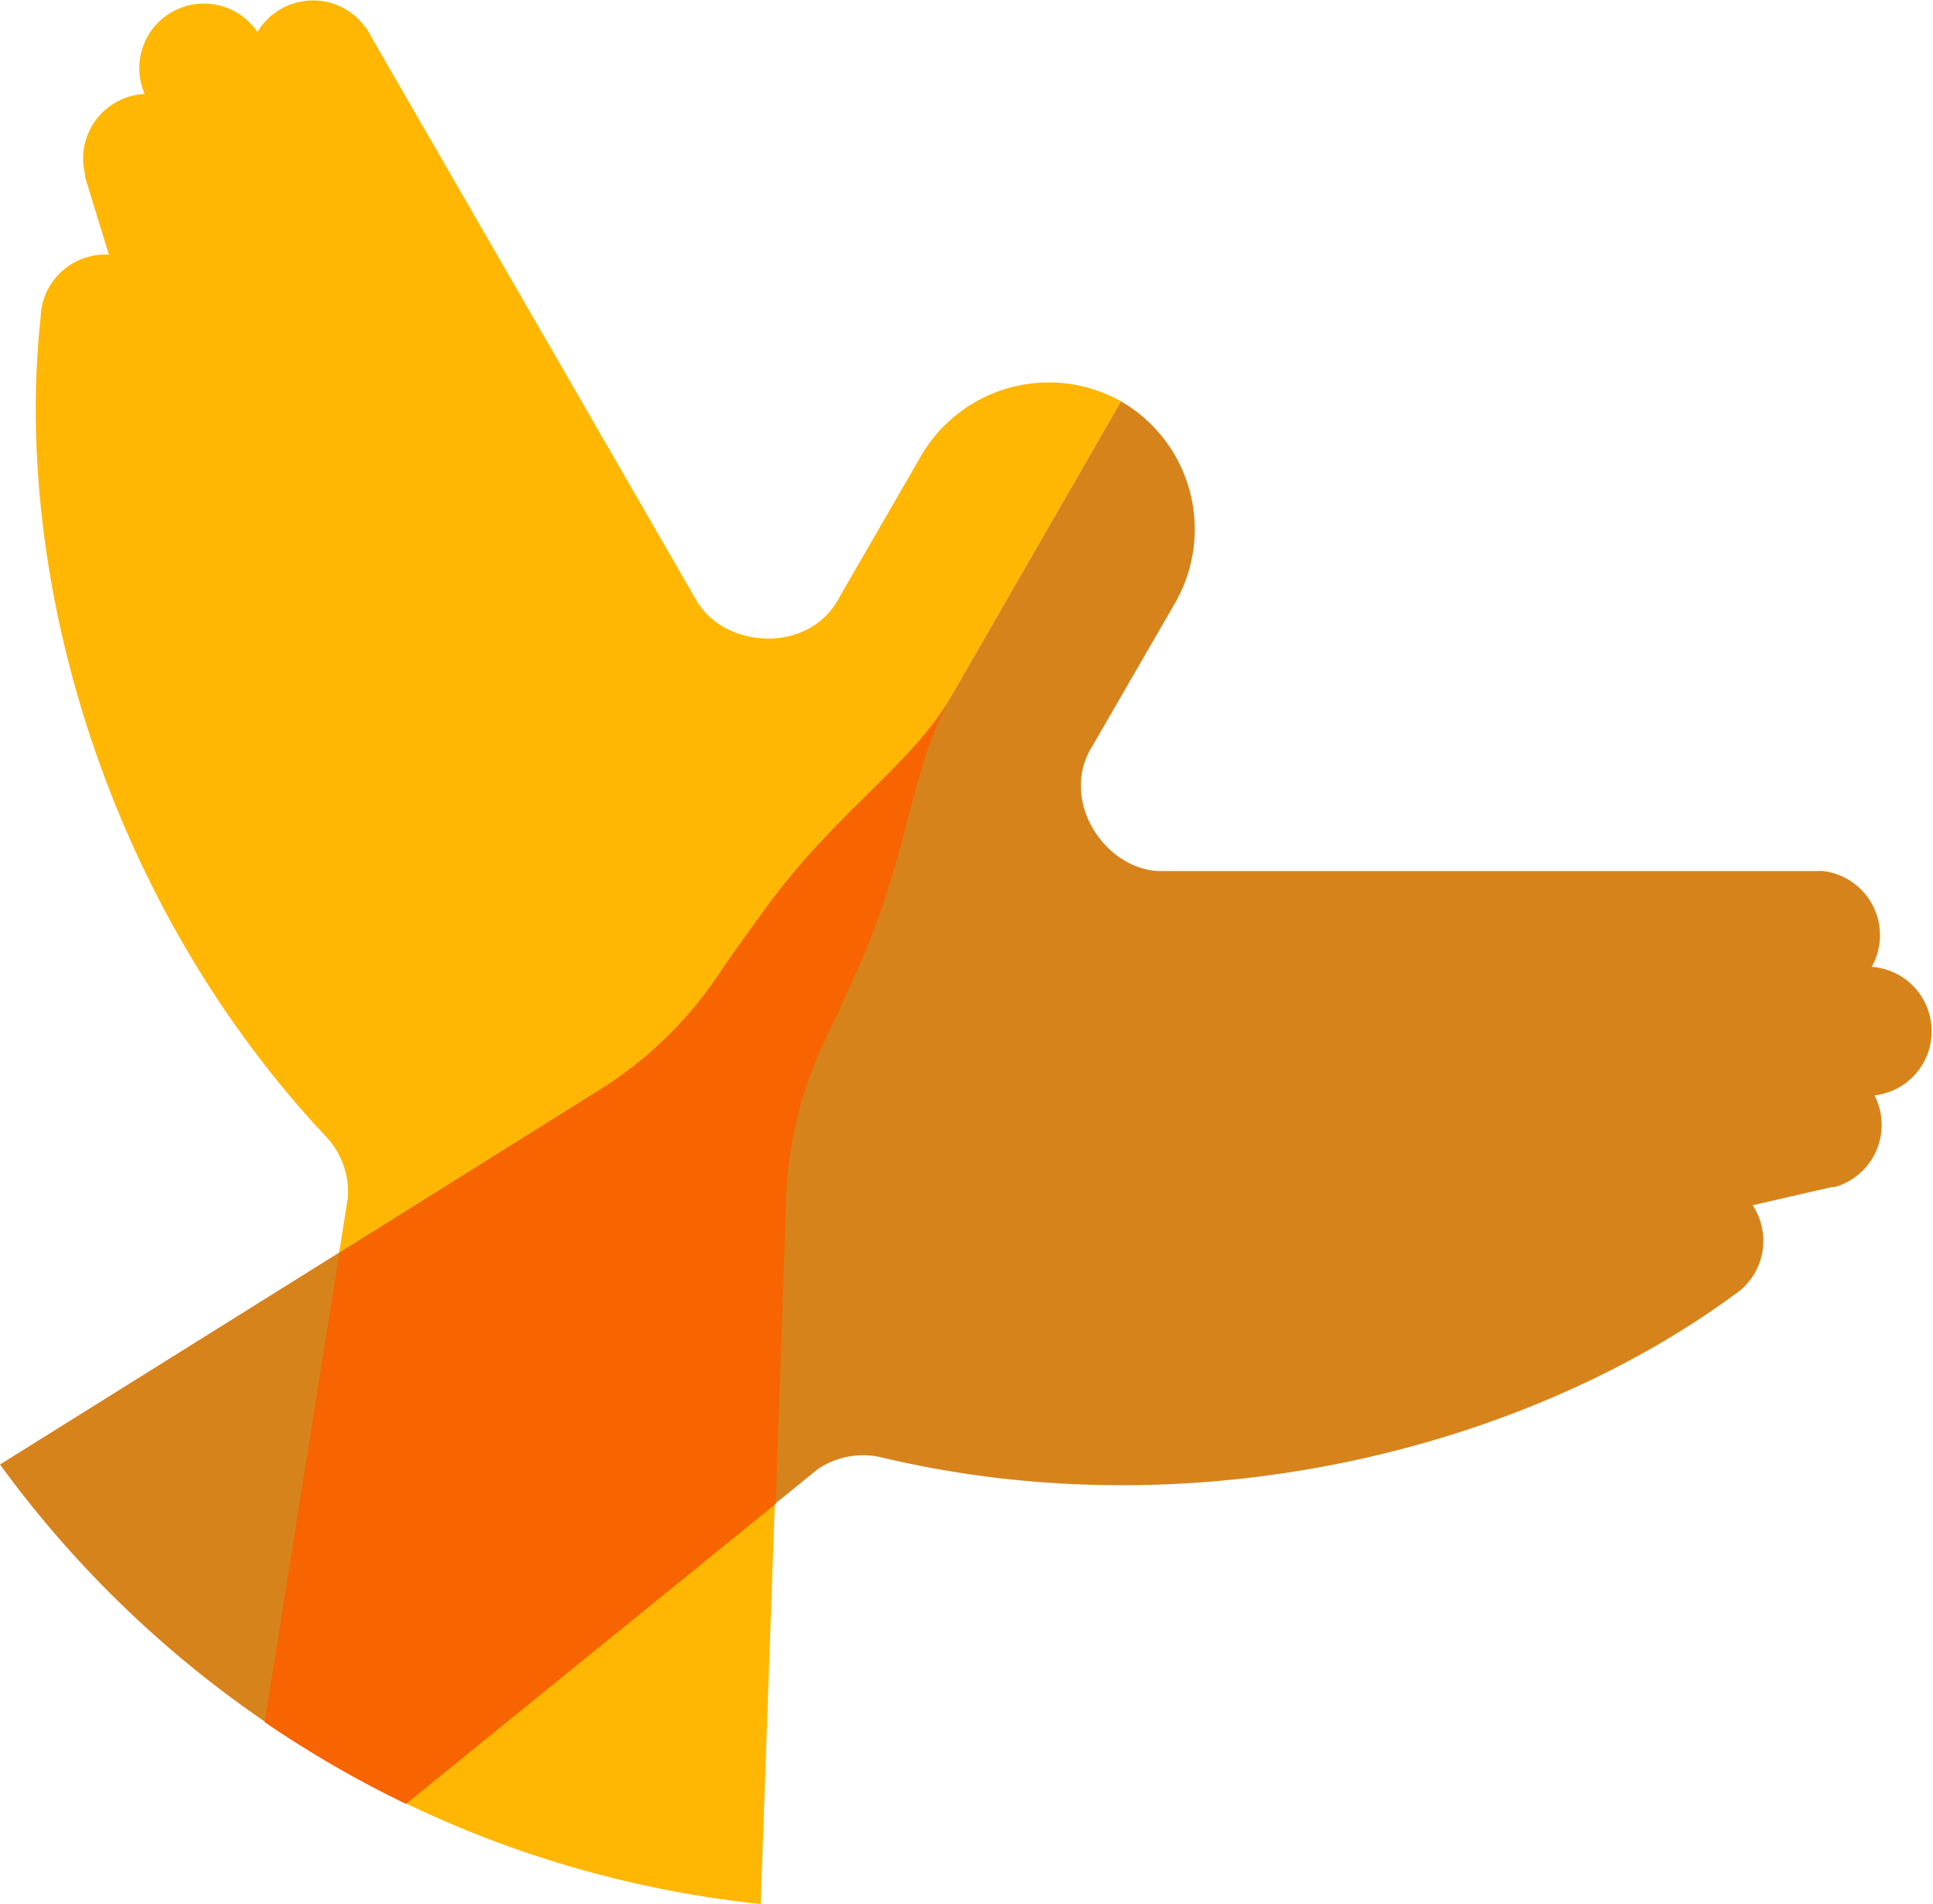 <?xml version="1.0" encoding="UTF-8"?> <svg xmlns="http://www.w3.org/2000/svg" viewBox="0 0 129.6 127.63"> <defs> <style>.cls-1{fill:#ffb703;}.cls-1,.cls-2,.cls-3{fill-rule:evenodd;}.cls-2{fill:#d7831c;}.cls-3{fill:#f76400;}</style> </defs> <title>Лого птичка</title> <g id="Слой_2" data-name="Слой 2"> <g id="Слой_1-2" data-name="Слой 1"> <path class="cls-1" d="M57.53,64.76c-.59,1.31-1.27,2.88-2.11,4.61a26.59,26.59,0,0,0-2.73,10.4L51,127.63a72.15,72.15,0,0,1-33.27-12.23l5.59-35.1a5.42,5.42,0,0,0-1.5-4.15C7,60.34.84,38.5,2.73,21.22h0v0h0v-.06A4.33,4.33,0,0,1,7.3,17.07L5.7,11.86h0l0-.09h0l0-.1h0a4.33,4.33,0,0,1,4-5.37,4.33,4.33,0,0,1,7.56-4.15,4.33,4.33,0,0,1,7.18-.4,2.37,2.37,0,0,1,.21.3h0l.08.13.07.13,21.9,37.95c1.87,3.24,7.6,3.62,9.58-.23l5.53-9.57A9.91,9.91,0,0,1,75.16,26.9l-11.52,20C61,51.38,60.83,57.46,57.53,64.76Z"></path> <path class="cls-2" d="M51.18,61.1c-.84,1.17-1.86,2.54-2.93,4.13a26.59,26.59,0,0,1-7.64,7.57L0,98.17a72.87,72.87,0,0,0,27.21,22.71l27.62-22.4a5.42,5.42,0,0,1,4.34-.77c21.11,5,43.09-.64,57.11-10.92h0l0,0h0l0,0a4.33,4.33,0,0,0,1.23-6l5.31-1.22h0l.1,0h0l.1,0h0a4.33,4.33,0,0,0,2.66-6.14,4.33,4.33,0,0,0-.19-8.62,4.33,4.33,0,0,0-3.25-6.42,2.39,2.39,0,0,0-.37,0H77.86c-3.74,0-6.93-4.77-4.6-8.41l5.53-9.57A9.91,9.91,0,0,0,75.16,26.9l-11.52,20C61,51.37,55.86,54.59,51.18,61.1Z"></path> <path class="cls-3" d="M51.18,61.1c-.84,1.17-1.86,2.54-2.93,4.13a26.59,26.59,0,0,1-7.64,7.57L22.75,84l-5,31.44a72.59,72.59,0,0,0,9.47,5.48L52,100.81l.73-21a26.59,26.59,0,0,1,2.73-10.4c.85-1.73,1.52-3.3,2.11-4.61,3.3-7.3,3.5-13.38,6.11-17.91l11.52-20h0l-11.52,20C61,51.37,55.86,54.59,51.18,61.1Z"></path> </g> </g> </svg> 